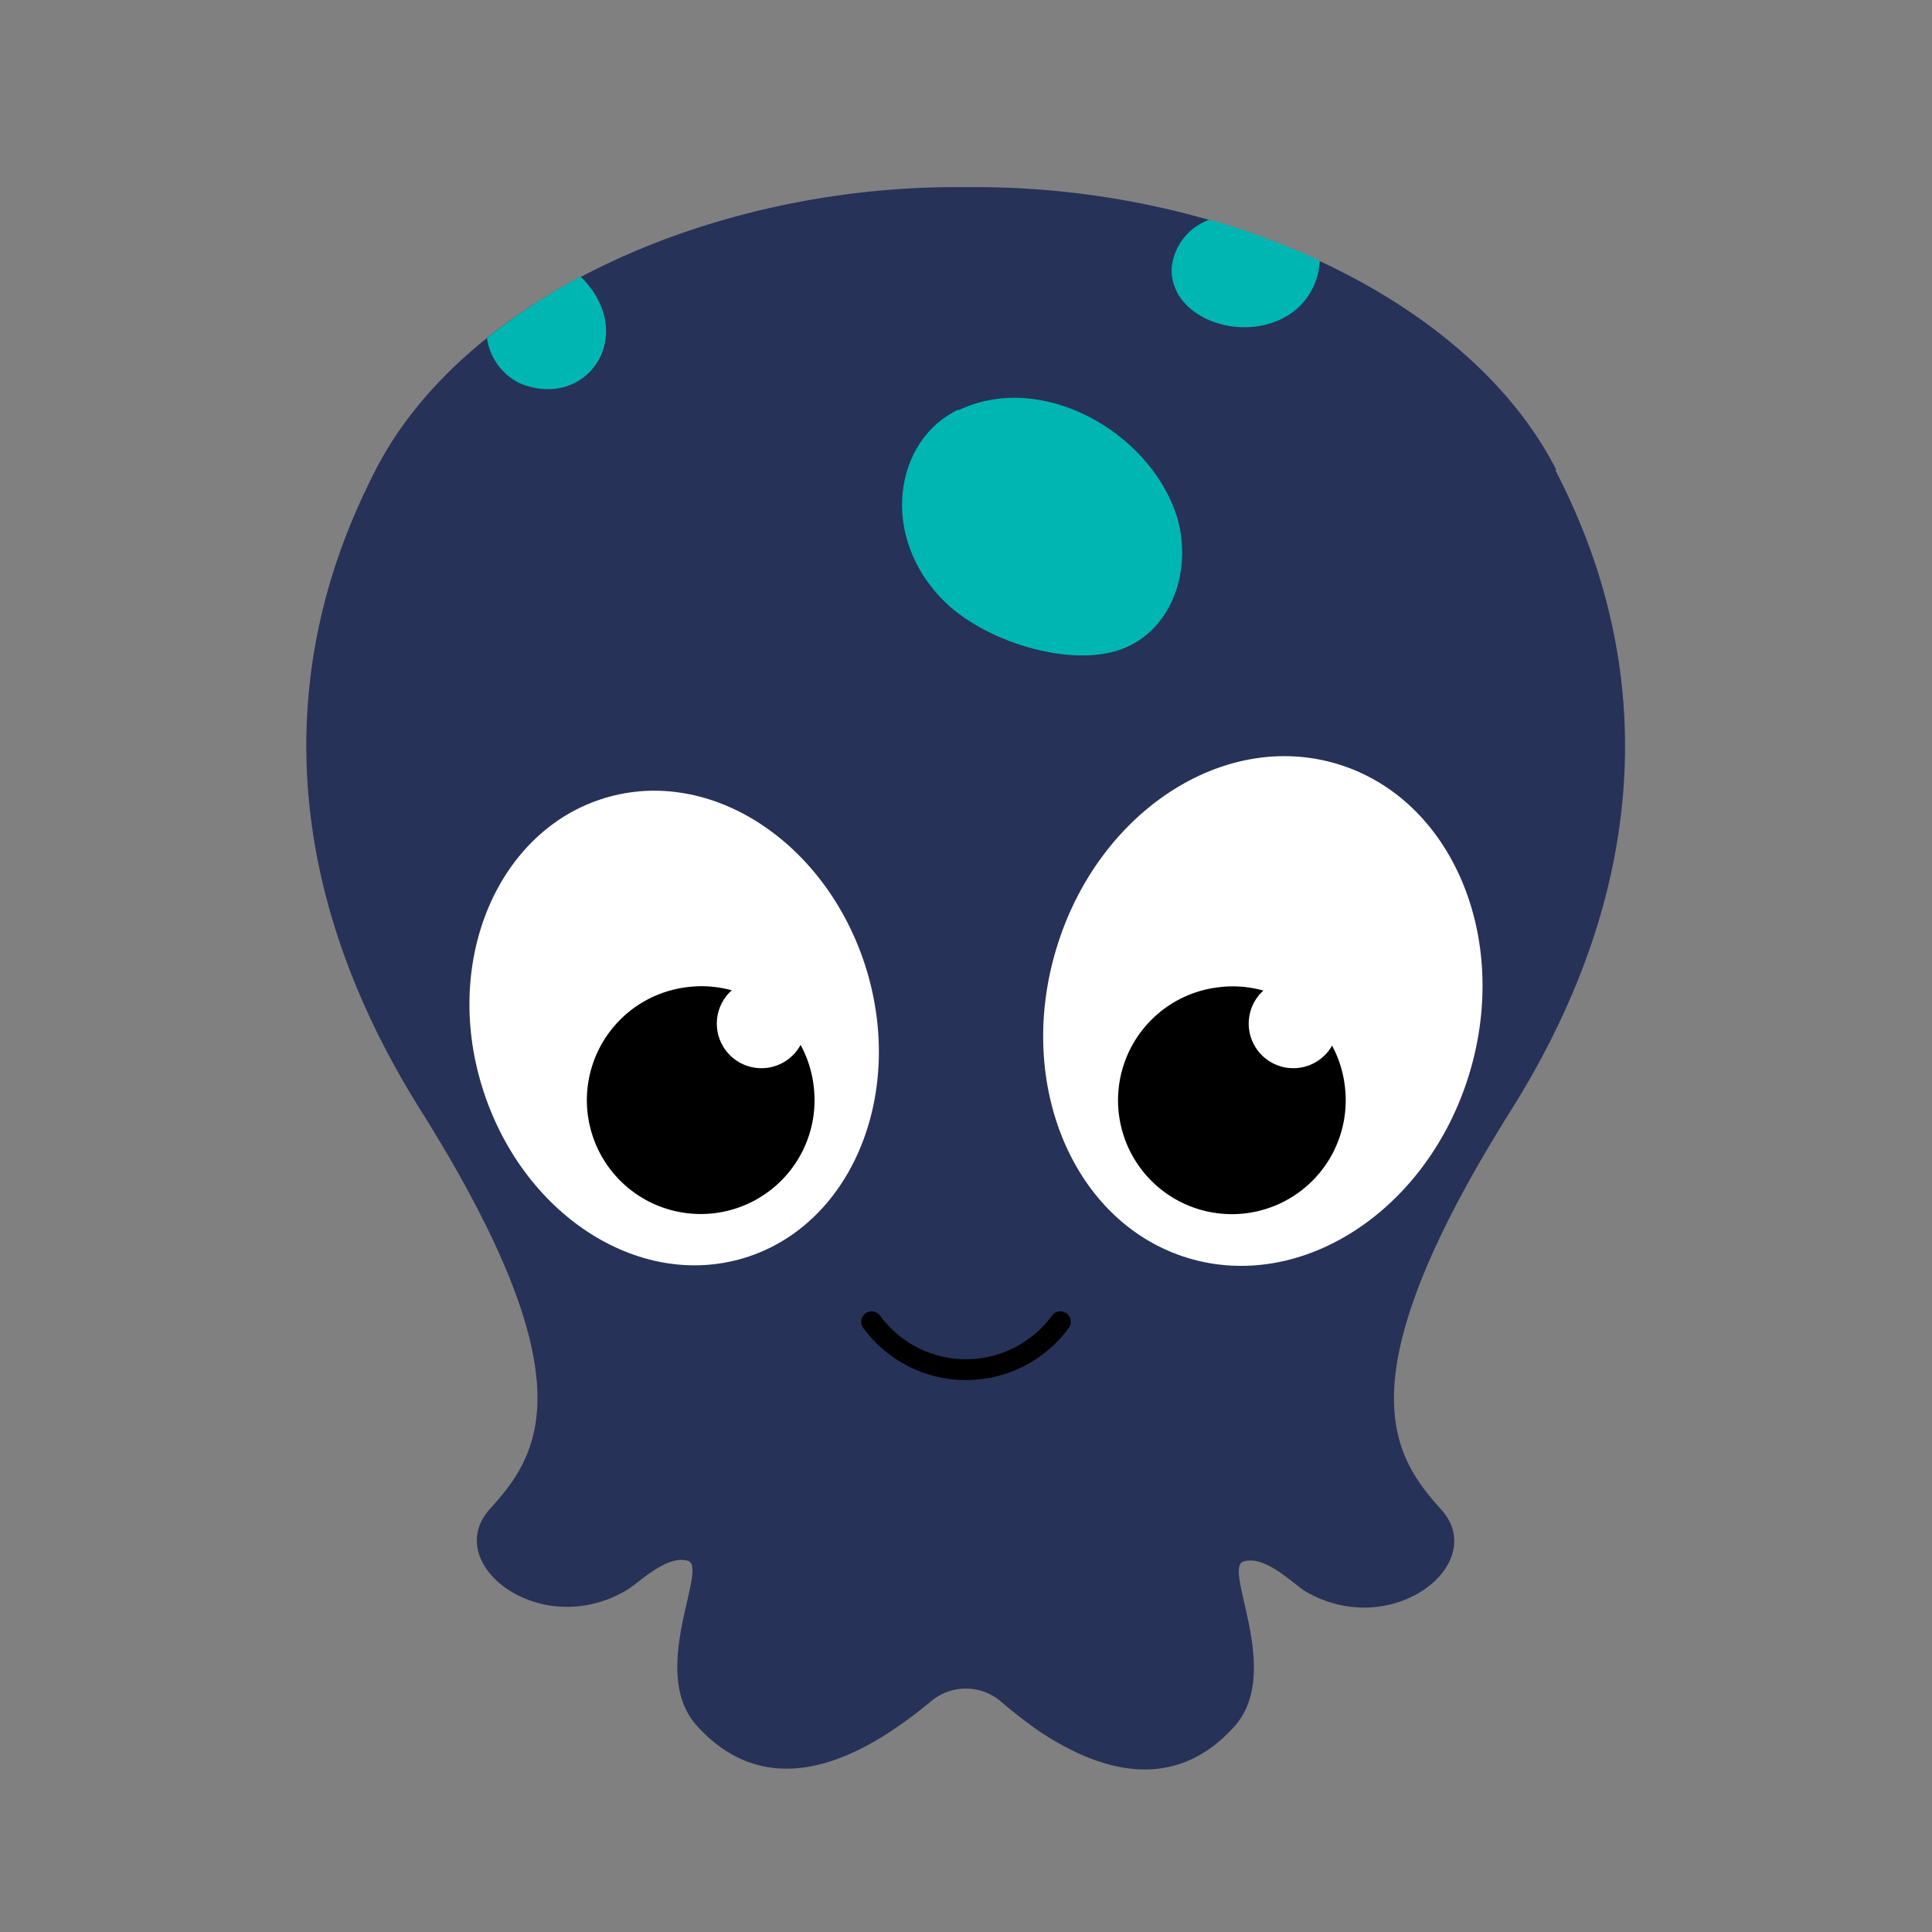 <svg id="standart" xmlns="http://www.w3.org/2000/svg" xmlns:xlink="http://www.w3.org/1999/xlink" viewBox="0 0 130 130"><rect x="0" y="0" width="130" height="130" fill="#808080" stroke="none"/><defs><style>.cls-1,.cls-4{fill:none;}.cls-2{clip-path:url(#clip-path);}.cls-3{fill:#263258;}.cls-4{stroke:#000;stroke-linecap:round;stroke-linejoin:round;stroke-width:1.4px;}.cls-5{fill:#00b6b2;}.cls-6{fill:#fff;}</style><clipPath id="clip-path"><rect class="cls-1" x="20.61" y="12.55" width="88.78" height="106.51"/></clipPath></defs><g id="Head"><g class="cls-2"><g class="cls-2"><path class="cls-3" d="M104.71,31.59c-5.93-11.55-22.4-19-39.06-19h-1.3c-16.66,0-33.13,7.49-39.06,19-3.06,6-10.17,22.09,3,43.09,11.41,18.17,8,23.19,4.68,26.85s3.36,8.89,9.16,5.49c.88-.52,2.71-2.41,4.15-2s-2.69,7.44.61,11.1,7.69,3.91,13.06.37a31,31,0,0,0,2.74-2.05,3.64,3.64,0,0,1,4.6,0A31,31,0,0,0,70,116.54c5.37,3.54,9.77,3.3,13.06-.37s-.82-10.65.61-11.1,3.27,1.43,4.15,2c5.8,3.4,12.45-1.83,9.16-5.49s-6.73-8.68,4.68-26.85c13.18-21,6.07-37.11,3-43.09"/><path class="cls-4" d="M58.65,88.94a7.87,7.87,0,0,0,12.7,0"/><path class="cls-5" d="M64.49,27.56c-4.28,2-5.44,8.57-.85,13,2.89,2.76,8.77,4.48,12.13,3s4.46-5.63,3.37-8.95c-1.83-5.54-9.06-9.7-14.65-7"/><path class="cls-5" d="M35,25.8c4.51,1.84,8-3.29,4.08-7.18a40.16,40.16,0,0,0-6.31,4.13A4,4,0,0,0,35,25.8"/><path class="cls-5" d="M78.84,18c-.17,3.52,5.07,5.27,8.15,3a4.54,4.54,0,0,0,1.81-3.46,51.42,51.42,0,0,0-7.41-2.76A3.84,3.84,0,0,0,78.84,18"/><path class="cls-6" d="M71.08,63.83C68.3,73,72.27,82.33,79.94,84.65s16.15-3.23,18.93-12.41S97.68,53.74,90,51.41,73.85,54.65,71.08,63.83"/><path class="cls-6" d="M58.31,65.26c2.59,8.55-1.1,17.23-8.25,19.39s-15-3-17.63-11.55,1.11-17.23,8.26-19.4,15,3,17.62,11.56"/><path d="M54.74,73a7.66,7.66,0,1,1-8.48-6.58A7.59,7.59,0,0,1,54.74,73"/><path class="cls-6" d="M54.21,68.5a3,3,0,1,1-3.35-2.6,3,3,0,0,1,3.35,2.6"/><path d="M90.48,73A7.66,7.66,0,1,1,82,66.43,7.59,7.59,0,0,1,90.48,73"/><path class="cls-6" d="M90,68.5a3,3,0,1,1-3.35-2.6A3,3,0,0,1,90,68.5"/></g></g></g></svg>